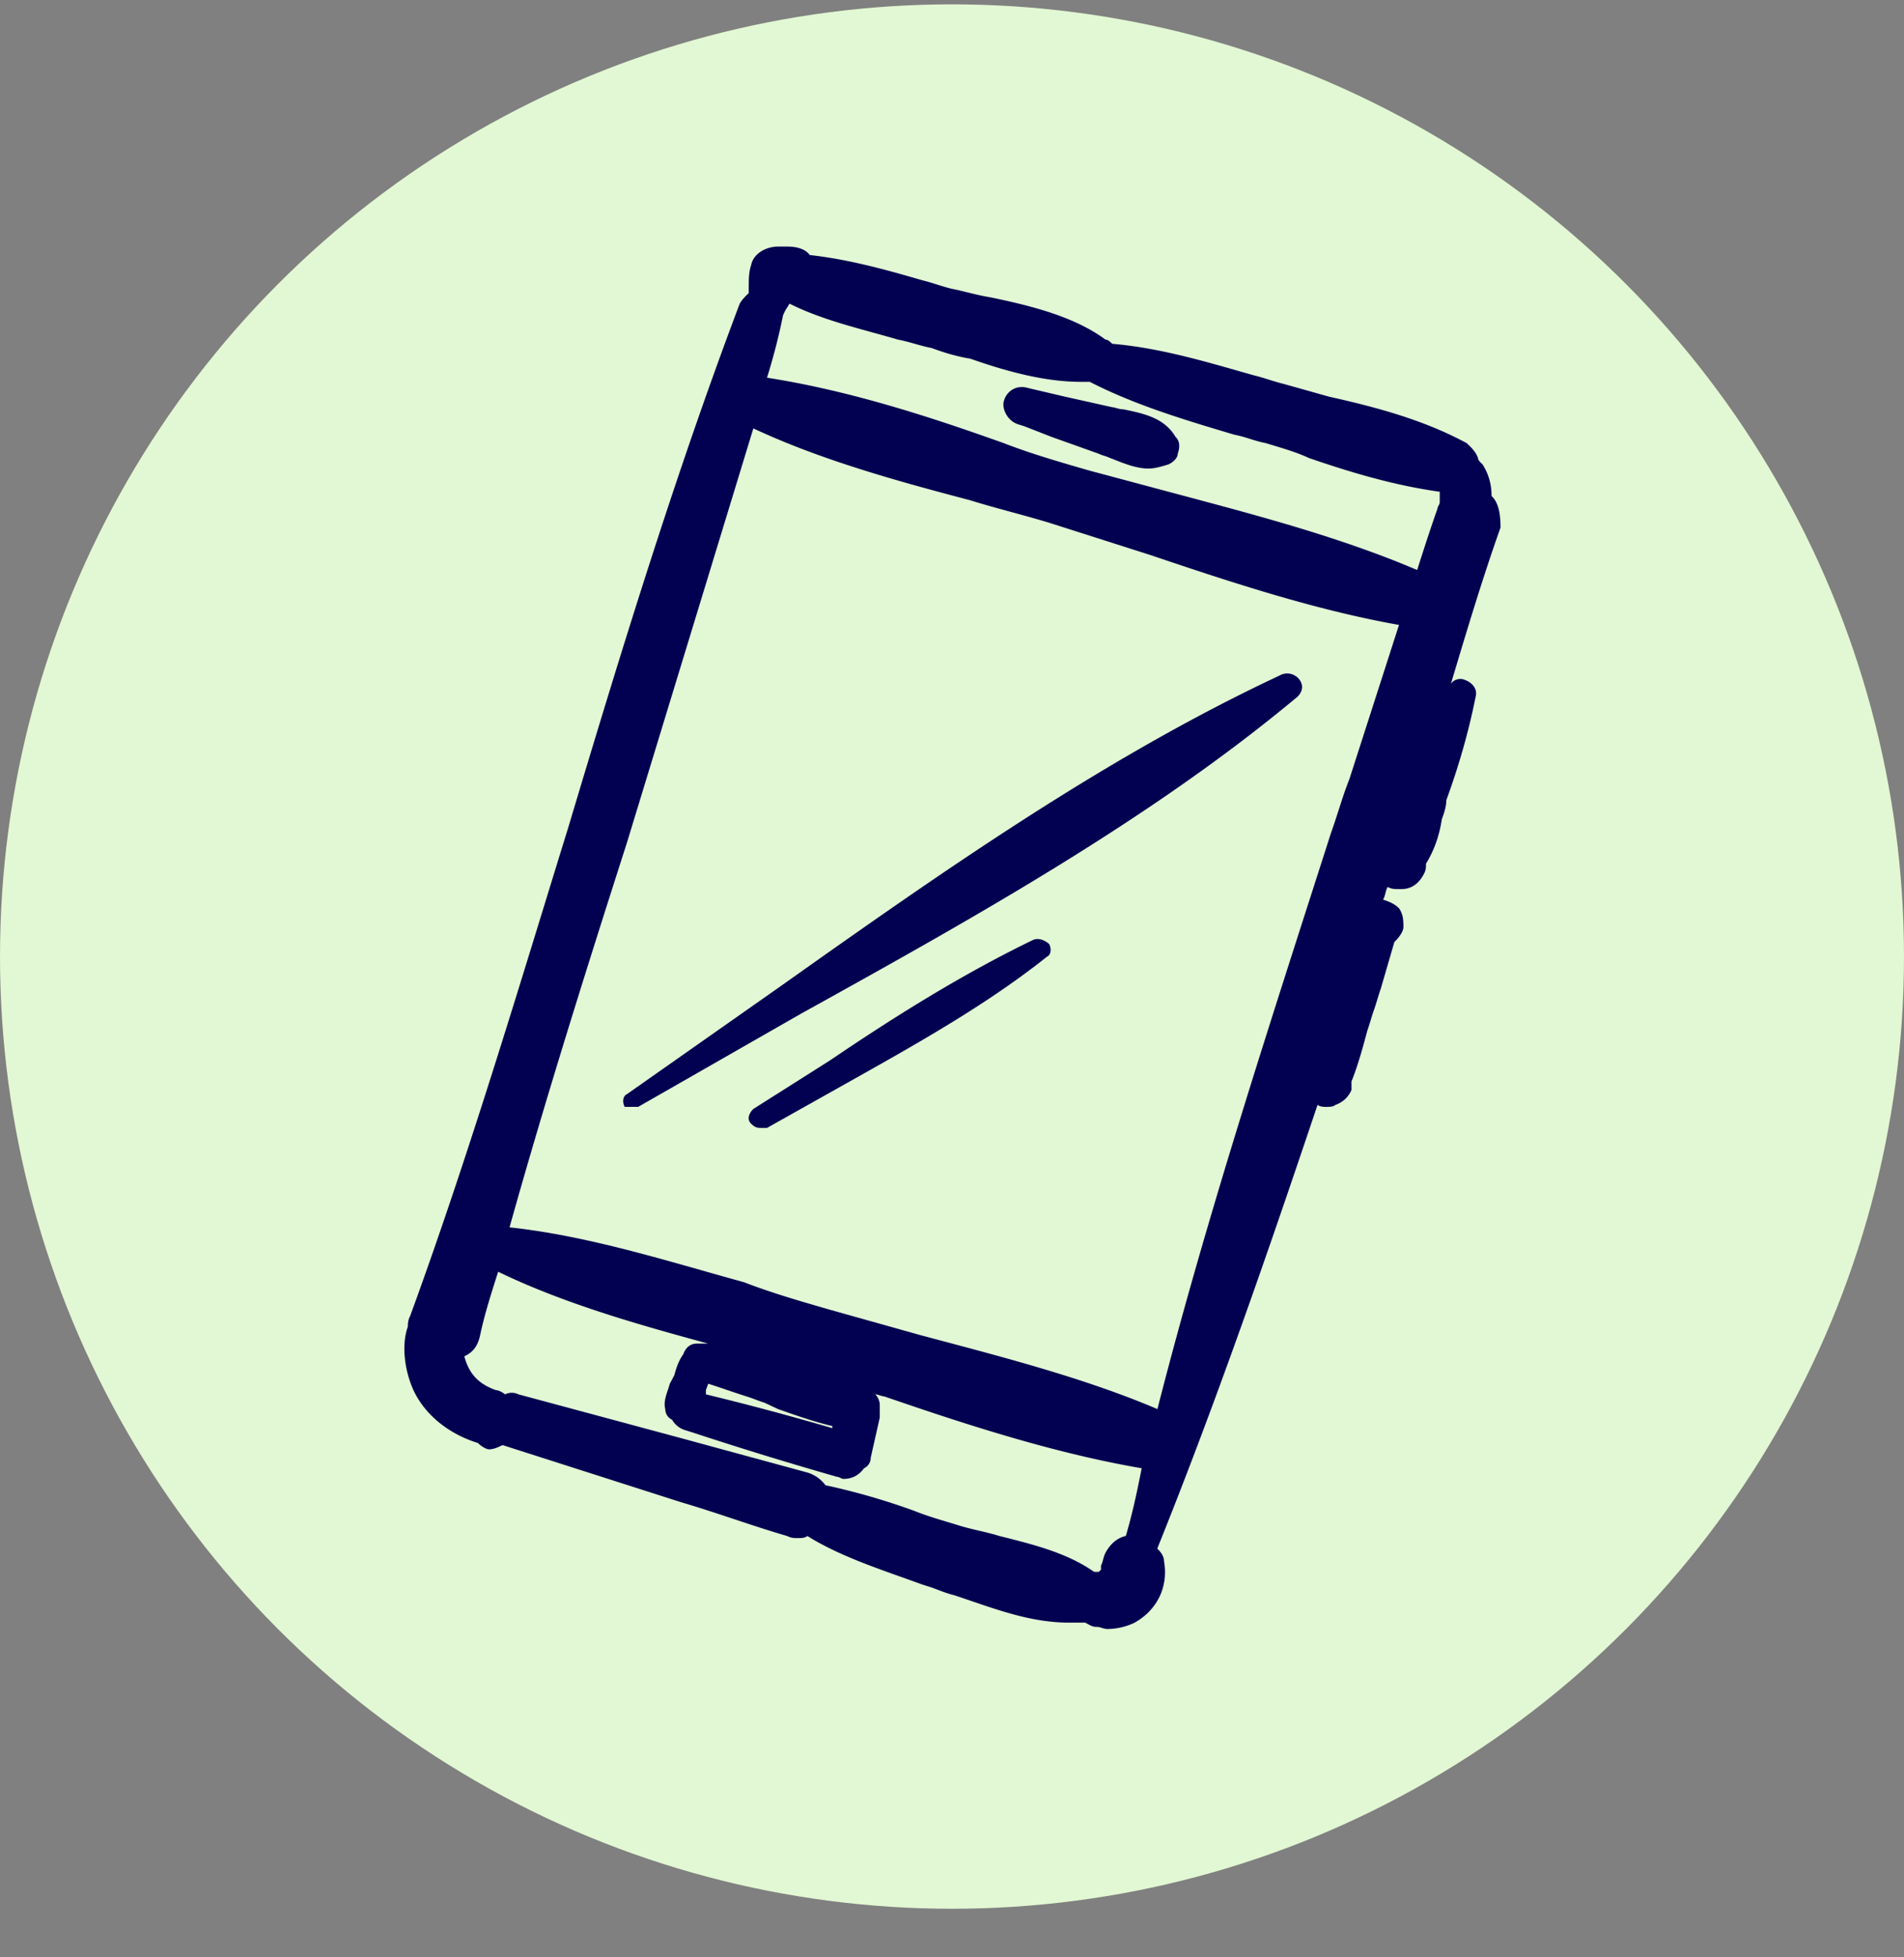 <svg xmlns="http://www.w3.org/2000/svg" width="36" height="37" fill="none" xmlns:v="https://vecta.io/nano"><rect width="100%" height="100%" fill="#808080" stroke="none"/><circle cx="18" cy="18.082" r="18" fill="#e2f7d3"/><g clip-path="url(#A)" fill="#020051"><path d="M28.201 9.376a1.07 1.07 0 0 0-.171-.599c-.043-.04-.085-.08-.085-.12-.043-.12-.128-.2-.213-.28-.811-.439-1.707-.679-2.604-.879l-.854-.24c-.171-.04-.384-.12-.555-.16-.854-.24-1.75-.519-2.689-.599-.043-.04-.085-.08-.128-.08-.598-.439-1.408-.639-2.177-.799-.256-.04-.512-.12-.726-.16-.171-.04-.384-.12-.555-.16-.683-.2-1.409-.4-2.134-.479-.085-.12-.256-.16-.427-.16h-.171c-.213 0-.469.12-.512.36-.043.12-.043.28-.043.4v.12c-.043.04-.128.12-.171.2-1.238 3.276-2.262 6.632-3.244 9.909-.939 3.036-1.878 6.193-2.988 9.229-.043.08-.043.16-.043.2-.128.36-.043.799.043 1.039.171.519.64.959 1.28 1.159.085.08.171.12.213.12.085 0 .171-.04.256-.08l3.372 1.079c.683.2 1.323.44 2.006.639.085.04.128.04.213.04.043 0 .128 0 .171-.04.64.399 1.409.639 2.177.919l.128.04c.128.04.299.12.47.16.726.24 1.409.519 2.177.519h.299c.085.04.128.08.213.08s.128.04.213.04a1.2 1.2 0 0 0 .512-.12c.427-.24.64-.679.555-1.159 0-.08-.043-.16-.128-.24 1.11-2.757 2.092-5.594 3.031-8.39.043.04.128.04.171.04s.128 0 .171-.04a.5.5 0 0 0 .299-.28v-.16c.128-.32.213-.639.299-.959.043-.12.085-.28.128-.399s.085-.28.128-.4l.256-.879c.085-.08.171-.2.171-.28 0-.12 0-.24-.085-.36-.085-.08-.171-.12-.299-.16.043-.08.043-.16.085-.24.085.04.128.04.213.04h.043c.213 0 .341-.12.427-.28.043-.08.043-.12.043-.2.171-.28.256-.559.299-.839.043-.12.085-.24.085-.36l.043-.12c.213-.599.384-1.199.512-1.838.043-.16-.085-.28-.213-.32-.085-.04-.213 0-.256.08.299-.999.598-1.998.939-2.957 0-.28-.043-.479-.171-.599zm-6.915 19.658c-.171.04-.299.16-.384.32-.043.08-.043.16-.085.24v.08l-.043.04h-.043-.043c-.512-.36-1.152-.519-1.793-.679-.256-.08-.512-.12-.768-.2s-.555-.16-.854-.28c-.555-.2-1.11-.36-1.665-.479a.66.66 0 0 0-.341-.24l-2.347-.639-3.116-.839a.29.29 0 0 0-.256 0c-.043-.04-.128-.08-.171-.08-.341-.12-.512-.32-.598-.639.171-.08.256-.2.299-.4.085-.399.213-.799.341-1.199 1.238.599 2.646.999 3.97 1.358h.043-.256c-.128 0-.213.08-.256.2-.085.12-.128.24-.171.4l-.085.16c-.043.16-.128.32-.085.479 0 .08.043.16.128.2a.43.43 0 0 0 .256.2l.128.04a72.36 72.36 0 0 0 2.732.839c.043 0 .085.04.128.04.171 0 .299-.08.384-.2.085-.04.128-.12.128-.2l.171-.759v-.24c0-.08-.043-.16-.085-.2.043 0 .128.04.171.04 1.622.559 3.244 1.079 4.866 1.358-.085.439-.171.839-.299 1.279zM14.799 5.98c.043-.12.085-.16.128-.24.64.32 1.366.479 2.049.679.213.04.427.12.64.16.213.08.47.16.726.2.683.24 1.409.439 2.092.439h.171c.854.439 1.793.719 2.732.999.213.04.384.12.598.16.256.08.555.16.811.28.811.28 1.622.519 2.476.639v.12.08c0 .04-.043.08-.043.12-.128.36-.256.759-.384 1.159-1.408-.599-2.902-.999-4.396-1.398l-1.793-.479c-.555-.16-1.11-.32-1.622-.519-1.451-.519-2.945-.999-4.482-1.239a11.55 11.55 0 0 0 .299-1.159zm10.372 9.749c-1.152 3.596-2.348 7.232-3.287 10.907-1.408-.599-2.988-.999-4.482-1.398l-1.707-.479c-.555-.16-1.11-.32-1.622-.519-1.451-.4-2.945-.879-4.439-1.039.683-2.437 1.451-4.874 2.22-7.272l2.39-7.831c1.28.599 2.732.999 4.098 1.358.512.16 1.024.28 1.537.439l1.878.599c1.537.519 3.116 1.039 4.695 1.319l-.939 2.917c-.128.32-.213.639-.341.999zM13.39 26.157c.256.08.47.16.726.24.128.04.213.08.341.12l.256.12c.341.12.683.24 1.024.32v.04a52.95 52.95 0 0 0-2.39-.639v-.08l.043-.12z"/><path d="M19.238 8.017l.128.04.512.2.896.32c.085.04.128.04.213.08.213.08.47.2.726.2.128 0 .256-.04.384-.08.085-.04.171-.12.171-.2.043-.12.043-.24-.043-.32-.213-.36-.598-.439-.982-.519-.085 0-.171-.04-.213-.04l-.896-.2-.683-.16c-.256-.08-.427.08-.469.24-.043.12.043.36.256.439zm-7.171 12.906l3.073-1.758c3.244-1.798 6.616-3.676 9.39-5.993.085-.08.128-.2.043-.32a.29.29 0 0 0-.384-.08c-3.329 1.558-6.445 3.756-9.433 5.873l-2.902 2.038c-.085.04-.085.16-.043.24m7.726-3.157c-1.323.639-2.604 1.438-3.841 2.277l-1.451.919c-.085.08-.128.2-.043.28.043.04.085.08.171.08h.085.043l1.494-.839c1.281-.719 2.646-1.478 3.799-2.397.085-.04.085-.16.043-.24-.085-.08-.213-.12-.299-.08z"/></g><defs><clipPath id="A"><path fill="#fff" transform="translate(7.5 4.582)" d="M0 0h21v26.25H0z"/></clipPath></defs></svg>